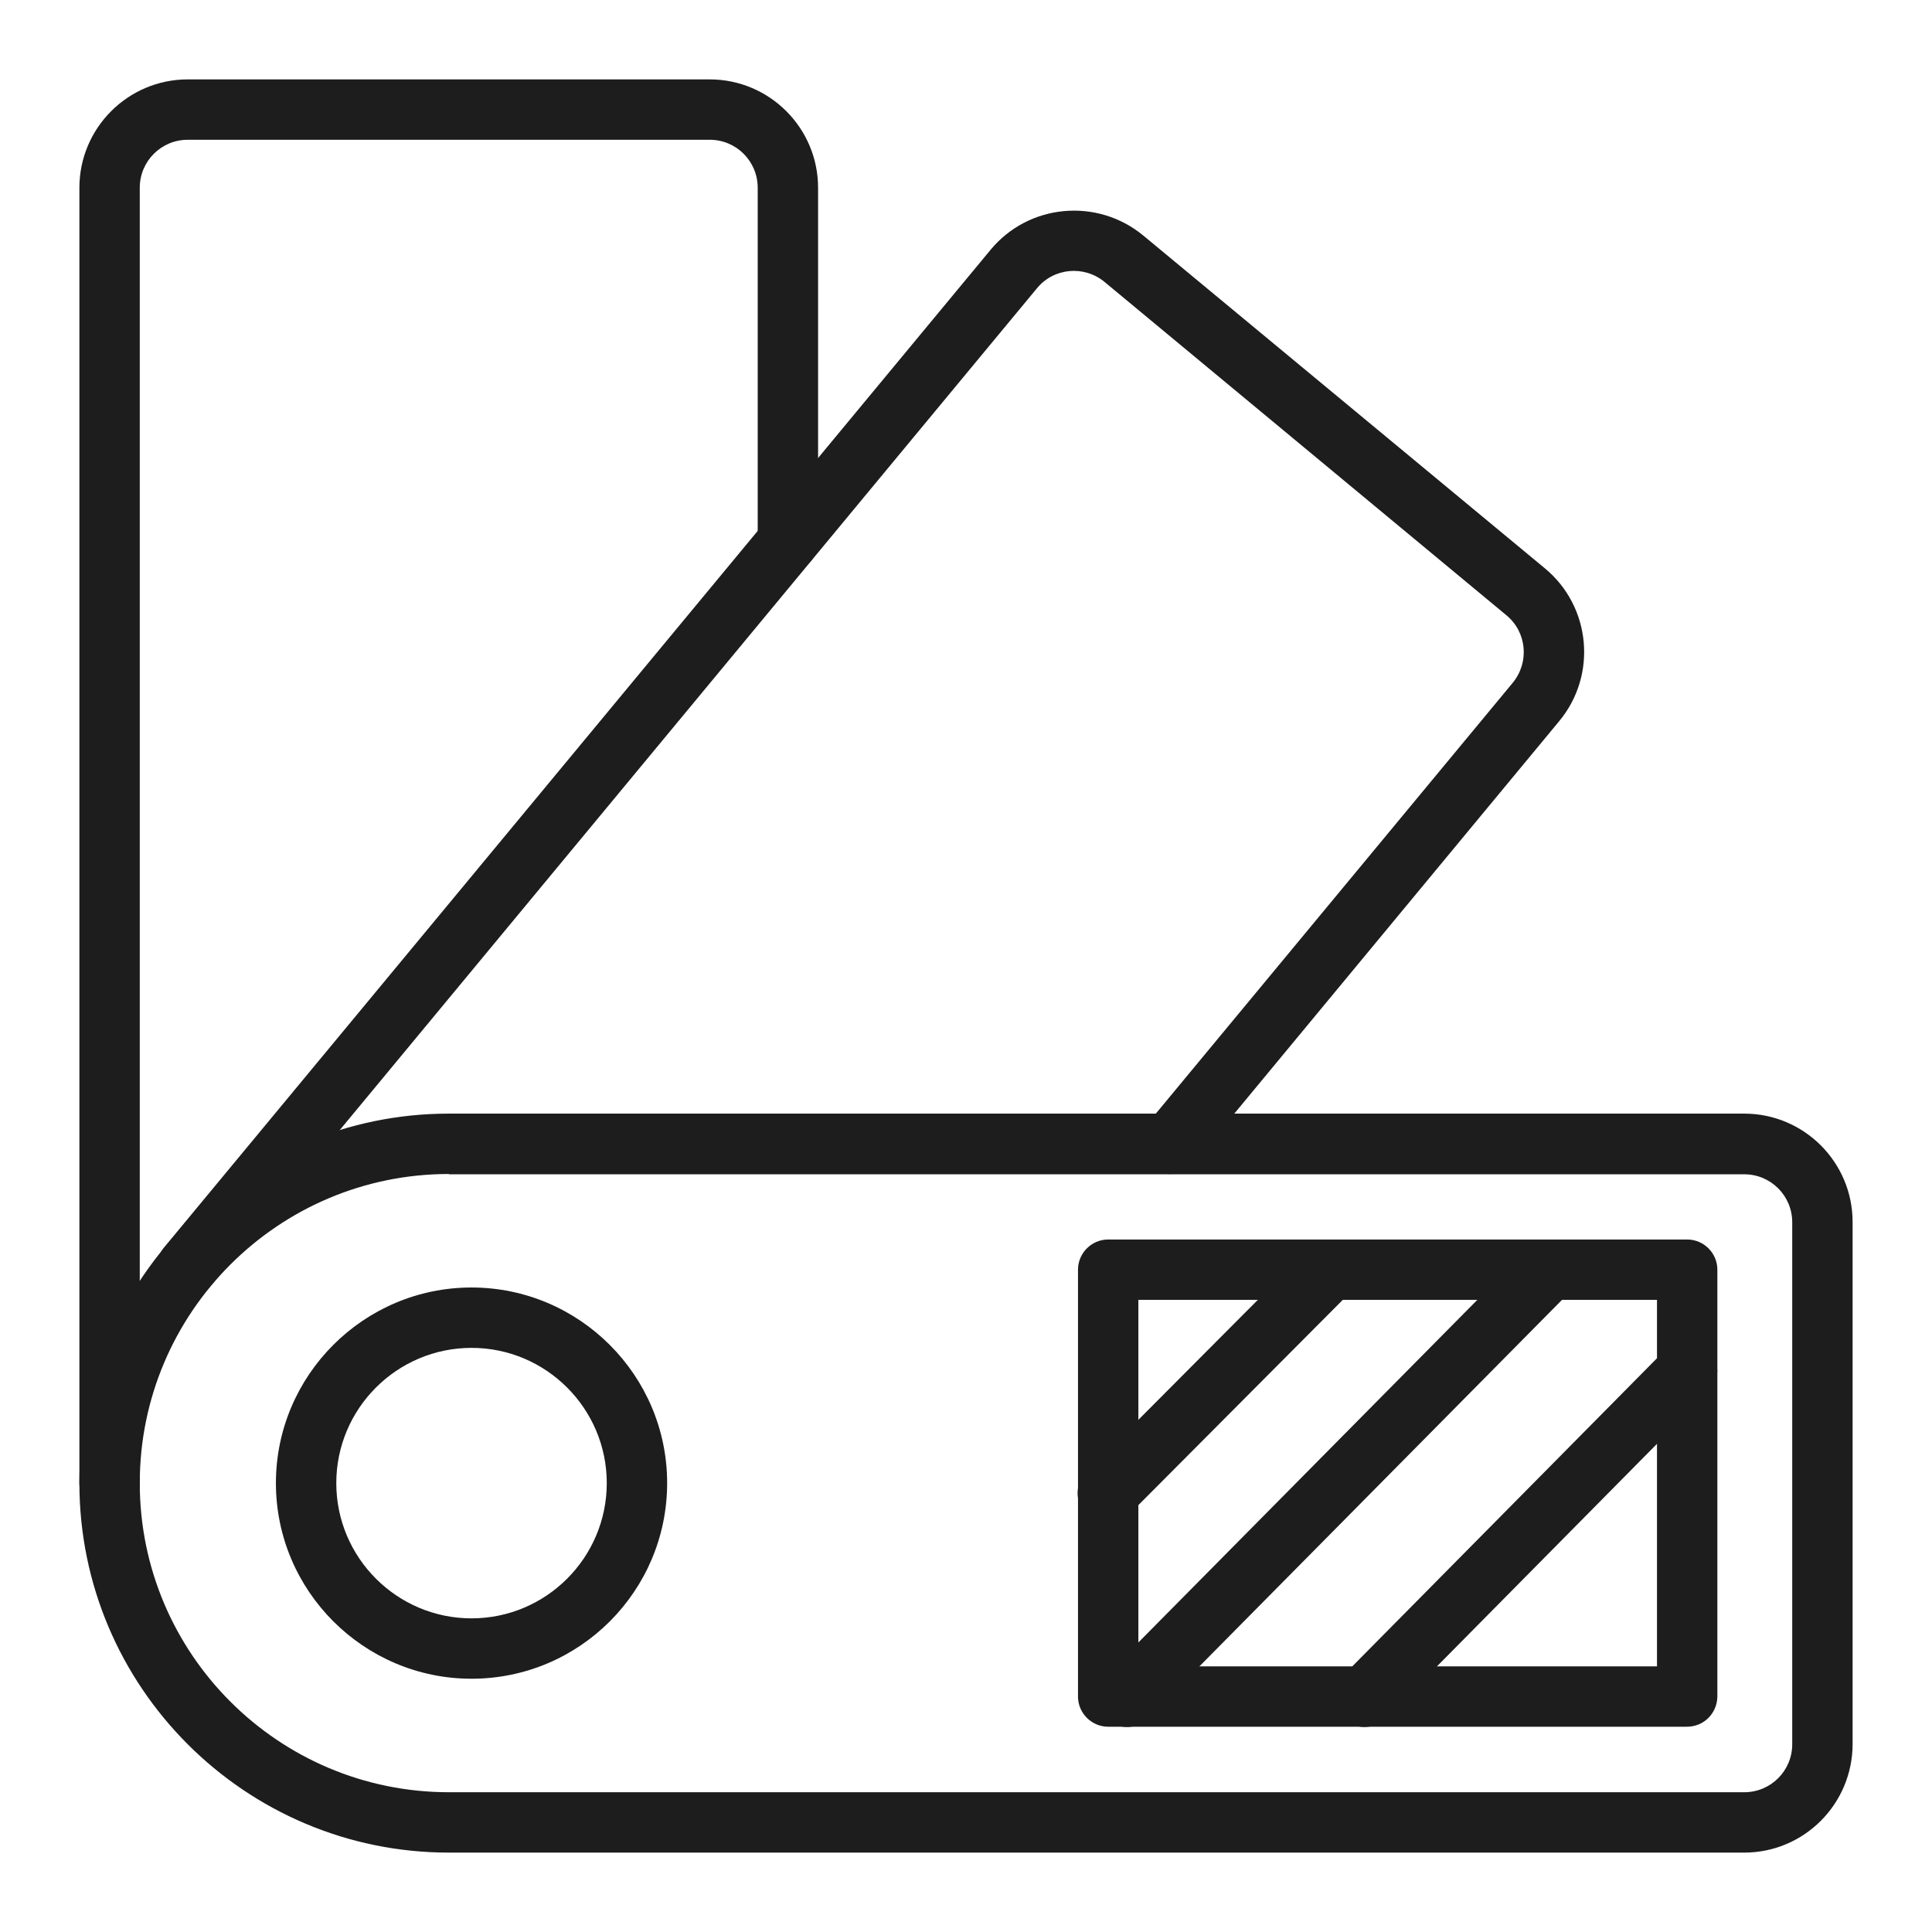 <svg width="64" height="64" viewBox="0 0 64 64" fill="none" xmlns="http://www.w3.org/2000/svg">
<path d="M3.63 50.13C3.08 50.13 2.63 49.68 2.63 49.13V6.22C2.63 4.24 4.24 2.63 6.22 2.63H23.51C25.49 2.63 27.1 4.24 27.1 6.22V17.94C27.1 18.49 26.65 18.94 26.1 18.94C25.55 18.94 25.1 18.49 25.1 17.94V6.22C25.1 5.34 24.39 4.63 23.51 4.63H6.22C5.34 4.63 4.63 5.34 4.63 6.22V49.13C4.63 49.69 4.18 50.13 3.63 50.13Z" fill="#1D1D1D"/>
<path d="M57.78 61.37H14.87C8.12 61.37 2.63 55.88 2.63 49.13C2.63 42.38 8.12 36.89 14.87 36.89H57.78C59.76 36.89 61.37 38.5 61.37 40.48V57.77C61.37 59.76 59.76 61.37 57.78 61.37ZM14.87 38.89C9.22 38.89 4.63 43.48 4.63 49.13C4.63 54.78 9.22 59.37 14.87 59.37H57.78C58.66 59.37 59.37 58.66 59.37 57.78V40.49C59.37 39.61 58.66 38.9 57.78 38.9H14.87V38.89Z" fill="#1D1D1D"/>
<path d="M6.2 42.97C5.65 42.97 5.2 42.53 5.2 41.98C5.2 41.75 5.28 41.51 5.43 41.33L32.81 8.28C34.07 6.75 36.34 6.54 37.87 7.8L51.18 18.83C52.7 20.09 52.92 22.36 51.65 23.89L39.53 38.53C39.18 38.96 38.55 39.01 38.12 38.66C37.69 38.31 37.64 37.68 37.99 37.25L50.11 22.62C50.67 21.94 50.58 20.94 49.9 20.38L36.59 9.34C35.91 8.78 34.91 8.87 34.35 9.55L7.01 42.56C6.82 42.81 6.53 42.97 6.2 42.97Z" fill="#1D1D1D"/>
<path d="M55.88 57.2H36.71C36.16 57.2 35.71 56.75 35.71 56.2V42.06C35.71 41.51 36.16 41.06 36.71 41.06H55.89C56.44 41.06 56.89 41.51 56.89 42.06V56.2C56.88 56.76 56.44 57.2 55.88 57.2ZM37.71 55.2H54.89V43.06H37.71V55.2Z" fill="#1D1D1D"/>
<path d="M36.7 50.46C36.44 50.46 36.19 50.36 35.99 50.17C35.6 49.78 35.6 49.15 35.99 48.76L43.36 41.36C43.75 40.97 44.38 40.97 44.77 41.36C45.16 41.75 45.16 42.38 44.77 42.77L37.4 50.17C37.22 50.36 36.96 50.46 36.7 50.46Z" fill="#1D1D1D"/>
<path d="M37.33 57.21C37.08 57.21 36.82 57.11 36.63 56.92C36.24 56.53 36.23 55.9 36.62 55.51L50.62 41.36C51.01 40.97 51.64 40.96 52.03 41.35C52.42 41.74 52.43 42.37 52.04 42.76L38.04 56.91C37.85 57.11 37.59 57.21 37.33 57.21Z" fill="#1D1D1D"/>
<path d="M45.2 57.21C44.95 57.21 44.69 57.11 44.5 56.92C44.11 56.53 44.1 55.9 44.49 55.51L55.18 44.7C55.57 44.31 56.2 44.3 56.59 44.69C56.98 45.08 56.99 45.71 56.6 46.1L45.91 56.91C45.72 57.11 45.46 57.21 45.2 57.21Z" fill="#1D1D1D"/>
<path d="M15.62 55.61C12.05 55.61 9.14 52.7 9.14 49.13C9.14 45.56 12.05 42.65 15.62 42.65C19.19 42.65 22.1 45.56 22.1 49.13C22.1 52.7 19.2 55.61 15.62 55.61ZM15.62 44.65C13.15 44.65 11.14 46.66 11.14 49.13C11.14 51.6 13.15 53.61 15.62 53.61C18.09 53.61 20.1 51.6 20.1 49.13C20.1 46.66 18.09 44.65 15.62 44.65Z" fill="#1D1D1D"/>
</svg>
